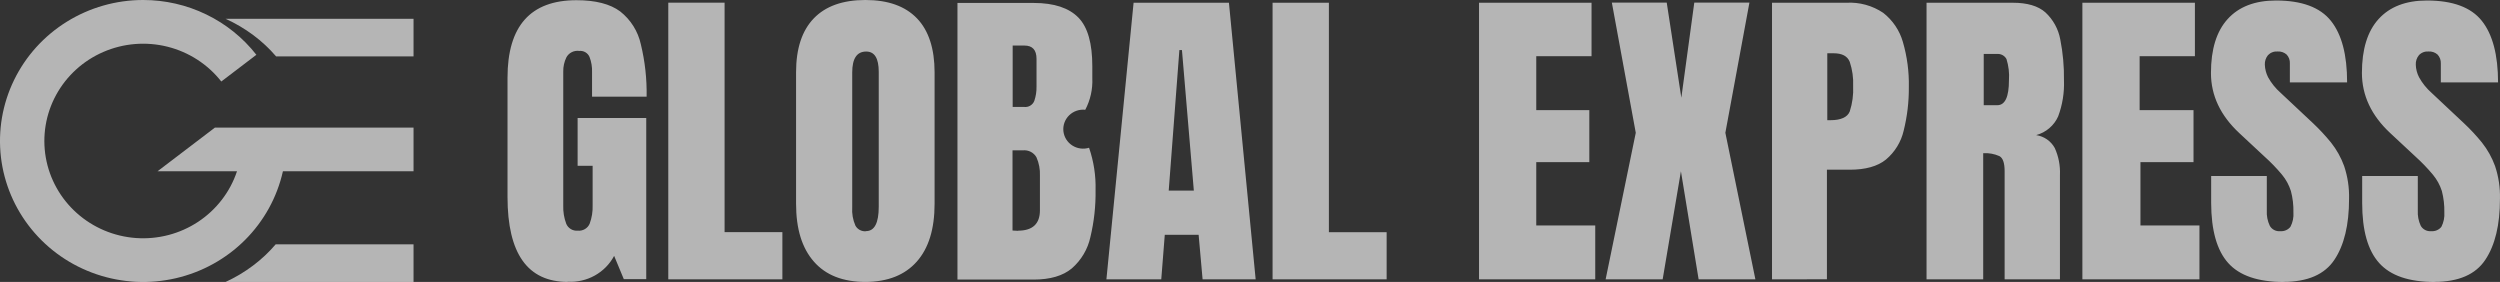 <svg width="133" height="15" viewBox="0 0 133 15" fill="none" xmlns="http://www.w3.org/2000/svg">
<rect x="0" y="0" width="133" height="15" fill="#333333" stroke="none"/>
<path fill-rule="evenodd" clip-rule="evenodd" d="M7.617 5.31795e-07C8.78 -0 9.928 0.262 10.972 0.768C12.016 1.273 12.929 2.008 13.639 2.915L11.773 4.336C11.055 3.422 10.048 2.77 8.911 2.485C7.774 2.2 6.573 2.298 5.499 2.763C4.425 3.228 3.54 4.034 2.985 5.051C2.43 6.069 2.237 7.241 2.436 8.38C2.635 9.519 3.216 10.559 4.085 11.335C4.954 12.111 6.062 12.579 7.232 12.663C8.402 12.747 9.567 12.443 10.541 11.8C11.515 11.156 12.243 10.21 12.608 9.112H8.38L11.433 6.789H22V9.112H15.051C14.742 10.493 14.043 11.76 13.035 12.767C12.027 13.774 10.75 14.479 9.352 14.802C7.954 15.125 6.492 15.052 5.135 14.591C3.777 14.131 2.579 13.301 1.68 12.199C0.78 11.097 0.215 9.767 0.05 8.362C-0.115 6.957 0.127 5.535 0.748 4.259C1.368 2.984 2.342 1.907 3.557 1.154C4.772 0.4 6.178 4.97798e-05 7.614 5.31795e-07H7.617Z" fill="white" fill-opacity="0.64"/>
<path fill-rule="evenodd" clip-rule="evenodd" d="M22 1H12C13.05 1.476 13.969 2.16 14.688 3H22V1Z" fill="white" fill-opacity="0.64"/>
<path fill-rule="evenodd" clip-rule="evenodd" d="M22 13H14.665C13.953 13.836 13.043 14.52 12 15H22V13Z" fill="white" fill-opacity="0.64"/>
<path d="M30.207 14.997C28.069 14.997 27 13.491 27 10.478V4.133C27 1.385 28.223 0.011 30.668 0.011C31.682 0.011 32.458 0.21 32.994 0.608C33.553 1.048 33.94 1.664 34.092 2.353C34.314 3.267 34.417 4.204 34.4 5.143H31.497V3.841C31.508 3.565 31.462 3.29 31.363 3.031C31.319 2.926 31.242 2.838 31.143 2.78C31.044 2.722 30.928 2.697 30.814 2.709C30.678 2.691 30.541 2.713 30.419 2.774C30.297 2.835 30.197 2.931 30.133 3.05C30.017 3.285 29.96 3.545 29.965 3.806V10.937C29.954 11.265 30.007 11.591 30.122 11.899C30.169 12.018 30.255 12.118 30.365 12.185C30.475 12.253 30.605 12.283 30.734 12.272C30.867 12.285 31.001 12.256 31.115 12.189C31.23 12.122 31.32 12.02 31.371 11.899C31.487 11.585 31.54 11.252 31.528 10.918V8.822H30.729V6.278H34.38V14.849H33.186L32.672 13.612C32.439 14.051 32.082 14.414 31.643 14.658C31.205 14.902 30.704 15.016 30.201 14.986L30.207 14.997ZM35.553 14.86V0.143H38.548V12.35H41.623V14.86H35.553ZM46.044 14.997C44.844 14.997 43.932 14.641 43.298 13.917C42.664 13.193 42.351 12.18 42.351 10.835V3.847C42.351 2.586 42.665 1.63 43.293 0.978C43.92 0.326 44.836 0 46.038 0C47.246 0 48.158 0.327 48.784 0.978C49.41 1.629 49.72 2.599 49.72 3.847V10.835C49.72 12.185 49.404 13.204 48.773 13.917C48.142 14.63 47.23 14.997 46.027 14.997H46.044ZM46.069 12.296C46.523 12.296 46.749 11.864 46.749 10.999V3.822C46.749 3.098 46.527 2.742 46.082 2.742C45.586 2.742 45.338 3.113 45.338 3.855V11.029C45.315 11.365 45.374 11.701 45.511 12.01C45.565 12.105 45.645 12.183 45.742 12.235C45.84 12.287 45.95 12.311 46.06 12.304L46.069 12.296ZM50.937 14.873V0.157H54.992C56.09 0.157 56.873 0.427 57.372 0.937C57.872 1.448 58.111 2.32 58.111 3.52V4.16C58.137 4.742 58.009 5.322 57.737 5.84C57.582 5.823 57.424 5.841 57.276 5.891C57.127 5.942 56.993 6.025 56.881 6.133C56.769 6.241 56.684 6.373 56.63 6.518C56.577 6.663 56.557 6.818 56.572 6.972C56.588 7.125 56.638 7.274 56.718 7.406C56.799 7.538 56.909 7.651 57.04 7.736C57.171 7.821 57.319 7.877 57.475 7.898C57.63 7.92 57.788 7.907 57.938 7.861C58.188 8.586 58.305 9.35 58.284 10.116C58.297 10.956 58.205 11.794 58.009 12.612C57.869 13.256 57.524 13.839 57.024 14.276C56.546 14.676 55.868 14.873 54.989 14.873H50.937ZM53.863 5.689H54.476C54.591 5.704 54.708 5.681 54.807 5.622C54.907 5.564 54.984 5.474 55.025 5.367C55.108 5.124 55.148 4.868 55.143 4.611V3.131C55.143 2.661 54.931 2.423 54.5 2.423H53.874V5.689H53.863ZM54.16 12.272C54.934 12.272 55.324 11.907 55.324 11.191V9.352C55.339 9.012 55.276 8.674 55.137 8.363C55.066 8.24 54.96 8.14 54.832 8.075C54.703 8.01 54.559 7.984 54.415 7.998H53.866V12.264C53.991 12.274 54.09 12.28 54.163 12.28L54.16 12.272ZM58.861 14.862L60.307 0.146H65.379L66.801 14.862H63.978L63.767 12.491H61.966L61.779 14.862H58.861ZM62.155 10.14H63.512L62.88 2.663H62.743L62.175 10.149L62.155 10.14ZM67.701 14.862V0.146H70.697V12.353H73.769V14.862H67.701ZM78.684 14.862V0.146H84.67V2.99H81.729V5.859H84.552V8.625H81.729V11.994H84.867V14.862H78.684ZM85.419 14.862L87.023 7.064L85.751 0.14H88.67L89.447 5.2L90.136 0.14H93.069L91.789 7.064L93.387 14.862H90.367L89.425 9.111L88.453 14.862H85.419ZM94.271 14.862V0.146H98.222C98.921 0.106 99.614 0.296 100.191 0.686C100.695 1.081 101.06 1.623 101.234 2.234C101.46 3.012 101.566 3.818 101.55 4.627C101.557 5.411 101.465 6.192 101.275 6.953C101.137 7.551 100.807 8.088 100.334 8.487C99.886 8.852 99.235 9.028 98.412 9.028H97.192V14.857L94.271 14.862ZM97.212 6.394H97.385C97.934 6.394 98.282 6.237 98.406 5.932C98.547 5.496 98.609 5.039 98.587 4.581C98.607 4.144 98.546 3.706 98.406 3.29C98.282 2.982 97.997 2.834 97.547 2.834H97.212V6.397V6.394ZM102.492 14.862V0.146H107.085C107.848 0.146 108.428 0.316 108.815 0.659C109.228 1.042 109.506 1.546 109.606 2.096C109.748 2.812 109.814 3.541 109.803 4.271C109.828 4.926 109.723 5.579 109.493 6.194C109.386 6.435 109.225 6.649 109.022 6.821C108.82 6.993 108.581 7.118 108.323 7.188C108.532 7.219 108.73 7.297 108.902 7.417C109.074 7.537 109.215 7.694 109.315 7.877C109.516 8.322 109.61 8.808 109.589 9.295V14.862H106.646V9.101C106.646 8.674 106.555 8.406 106.371 8.306C106.1 8.185 105.803 8.131 105.506 8.15V14.862H102.492ZM105.534 5.597H106.256C106.67 5.597 106.876 5.155 106.876 4.271C106.904 3.89 106.859 3.507 106.745 3.142C106.696 3.051 106.622 2.977 106.53 2.929C106.439 2.881 106.334 2.861 106.231 2.871H105.534V5.594V5.597ZM110.783 14.862V0.146H116.769V2.99H113.828V5.859H116.695V8.625H113.872V11.994H117.011V14.862H110.783ZM121.491 15C120.128 15 119.145 14.665 118.543 13.995C117.94 13.325 117.638 12.26 117.634 10.8V9.363H120.594V11.202C120.578 11.481 120.633 11.759 120.753 12.012C120.806 12.107 120.887 12.185 120.984 12.236C121.082 12.287 121.192 12.309 121.302 12.299C121.406 12.308 121.511 12.292 121.607 12.251C121.702 12.211 121.787 12.147 121.851 12.066C121.975 11.83 122.03 11.565 122.01 11.299C122.019 10.916 121.974 10.533 121.876 10.162C121.776 9.846 121.616 9.552 121.404 9.295C121.117 8.951 120.805 8.628 120.47 8.328L119.127 7.077C118.128 6.145 117.623 5.081 117.623 3.882C117.623 2.621 117.919 1.665 118.512 1.013C119.103 0.359 119.962 0.027 121.082 0.027C122.453 0.027 123.427 0.387 124.004 1.108C124.58 1.828 124.868 2.92 124.866 4.384H121.821V3.377C121.826 3.291 121.813 3.205 121.784 3.123C121.755 3.042 121.709 2.968 121.651 2.904C121.587 2.847 121.512 2.803 121.43 2.774C121.349 2.746 121.262 2.734 121.176 2.739C121.08 2.731 120.983 2.744 120.894 2.778C120.804 2.811 120.723 2.865 120.657 2.934C120.54 3.078 120.48 3.26 120.489 3.444C120.498 3.675 120.557 3.902 120.662 4.109C120.834 4.421 121.06 4.702 121.329 4.938L123.057 6.559C123.396 6.879 123.714 7.221 124.009 7.582C124.309 7.961 124.546 8.384 124.709 8.836C124.896 9.398 124.985 9.987 124.97 10.578C124.97 11.961 124.71 13.042 124.19 13.82C123.672 14.6 122.768 14.995 121.481 14.995L121.491 15ZM129.525 15C128.152 15 127.178 14.665 126.574 13.995C125.97 13.325 125.668 12.261 125.668 10.8V9.363H128.627V11.202C128.612 11.481 128.666 11.759 128.784 12.012C128.838 12.107 128.918 12.184 129.016 12.235C129.113 12.286 129.223 12.308 129.333 12.299C129.437 12.308 129.542 12.292 129.638 12.251C129.734 12.211 129.818 12.147 129.882 12.066C130.003 11.829 130.058 11.564 130.039 11.299C130.047 10.916 130.003 10.534 129.907 10.162C129.806 9.846 129.645 9.552 129.432 9.295C129.145 8.951 128.834 8.628 128.501 8.328L127.158 7.077C126.157 6.144 125.656 5.079 125.654 3.882C125.654 2.621 125.949 1.665 126.541 1.013C127.134 0.359 127.99 0.027 129.111 0.027C130.483 0.027 131.457 0.387 132.032 1.108C132.607 1.828 132.895 2.92 132.897 4.384H129.852V3.377C129.856 3.29 129.843 3.204 129.813 3.123C129.784 3.042 129.738 2.968 129.679 2.904C129.615 2.846 129.54 2.802 129.459 2.774C129.377 2.745 129.29 2.734 129.204 2.739C129.109 2.731 129.012 2.744 128.923 2.778C128.834 2.811 128.753 2.865 128.688 2.934C128.57 3.078 128.51 3.259 128.52 3.444C128.527 3.675 128.586 3.902 128.693 4.109C128.865 4.421 129.089 4.701 129.358 4.938L131.085 6.559C131.426 6.878 131.744 7.22 132.038 7.582C132.338 7.961 132.574 8.384 132.738 8.836C132.925 9.398 133.013 9.987 132.998 10.578C132.998 11.961 132.739 13.042 132.219 13.82C131.703 14.6 130.799 14.995 129.512 14.995L129.525 15Z" fill="white" fill-opacity="0.64"/>
</svg>
